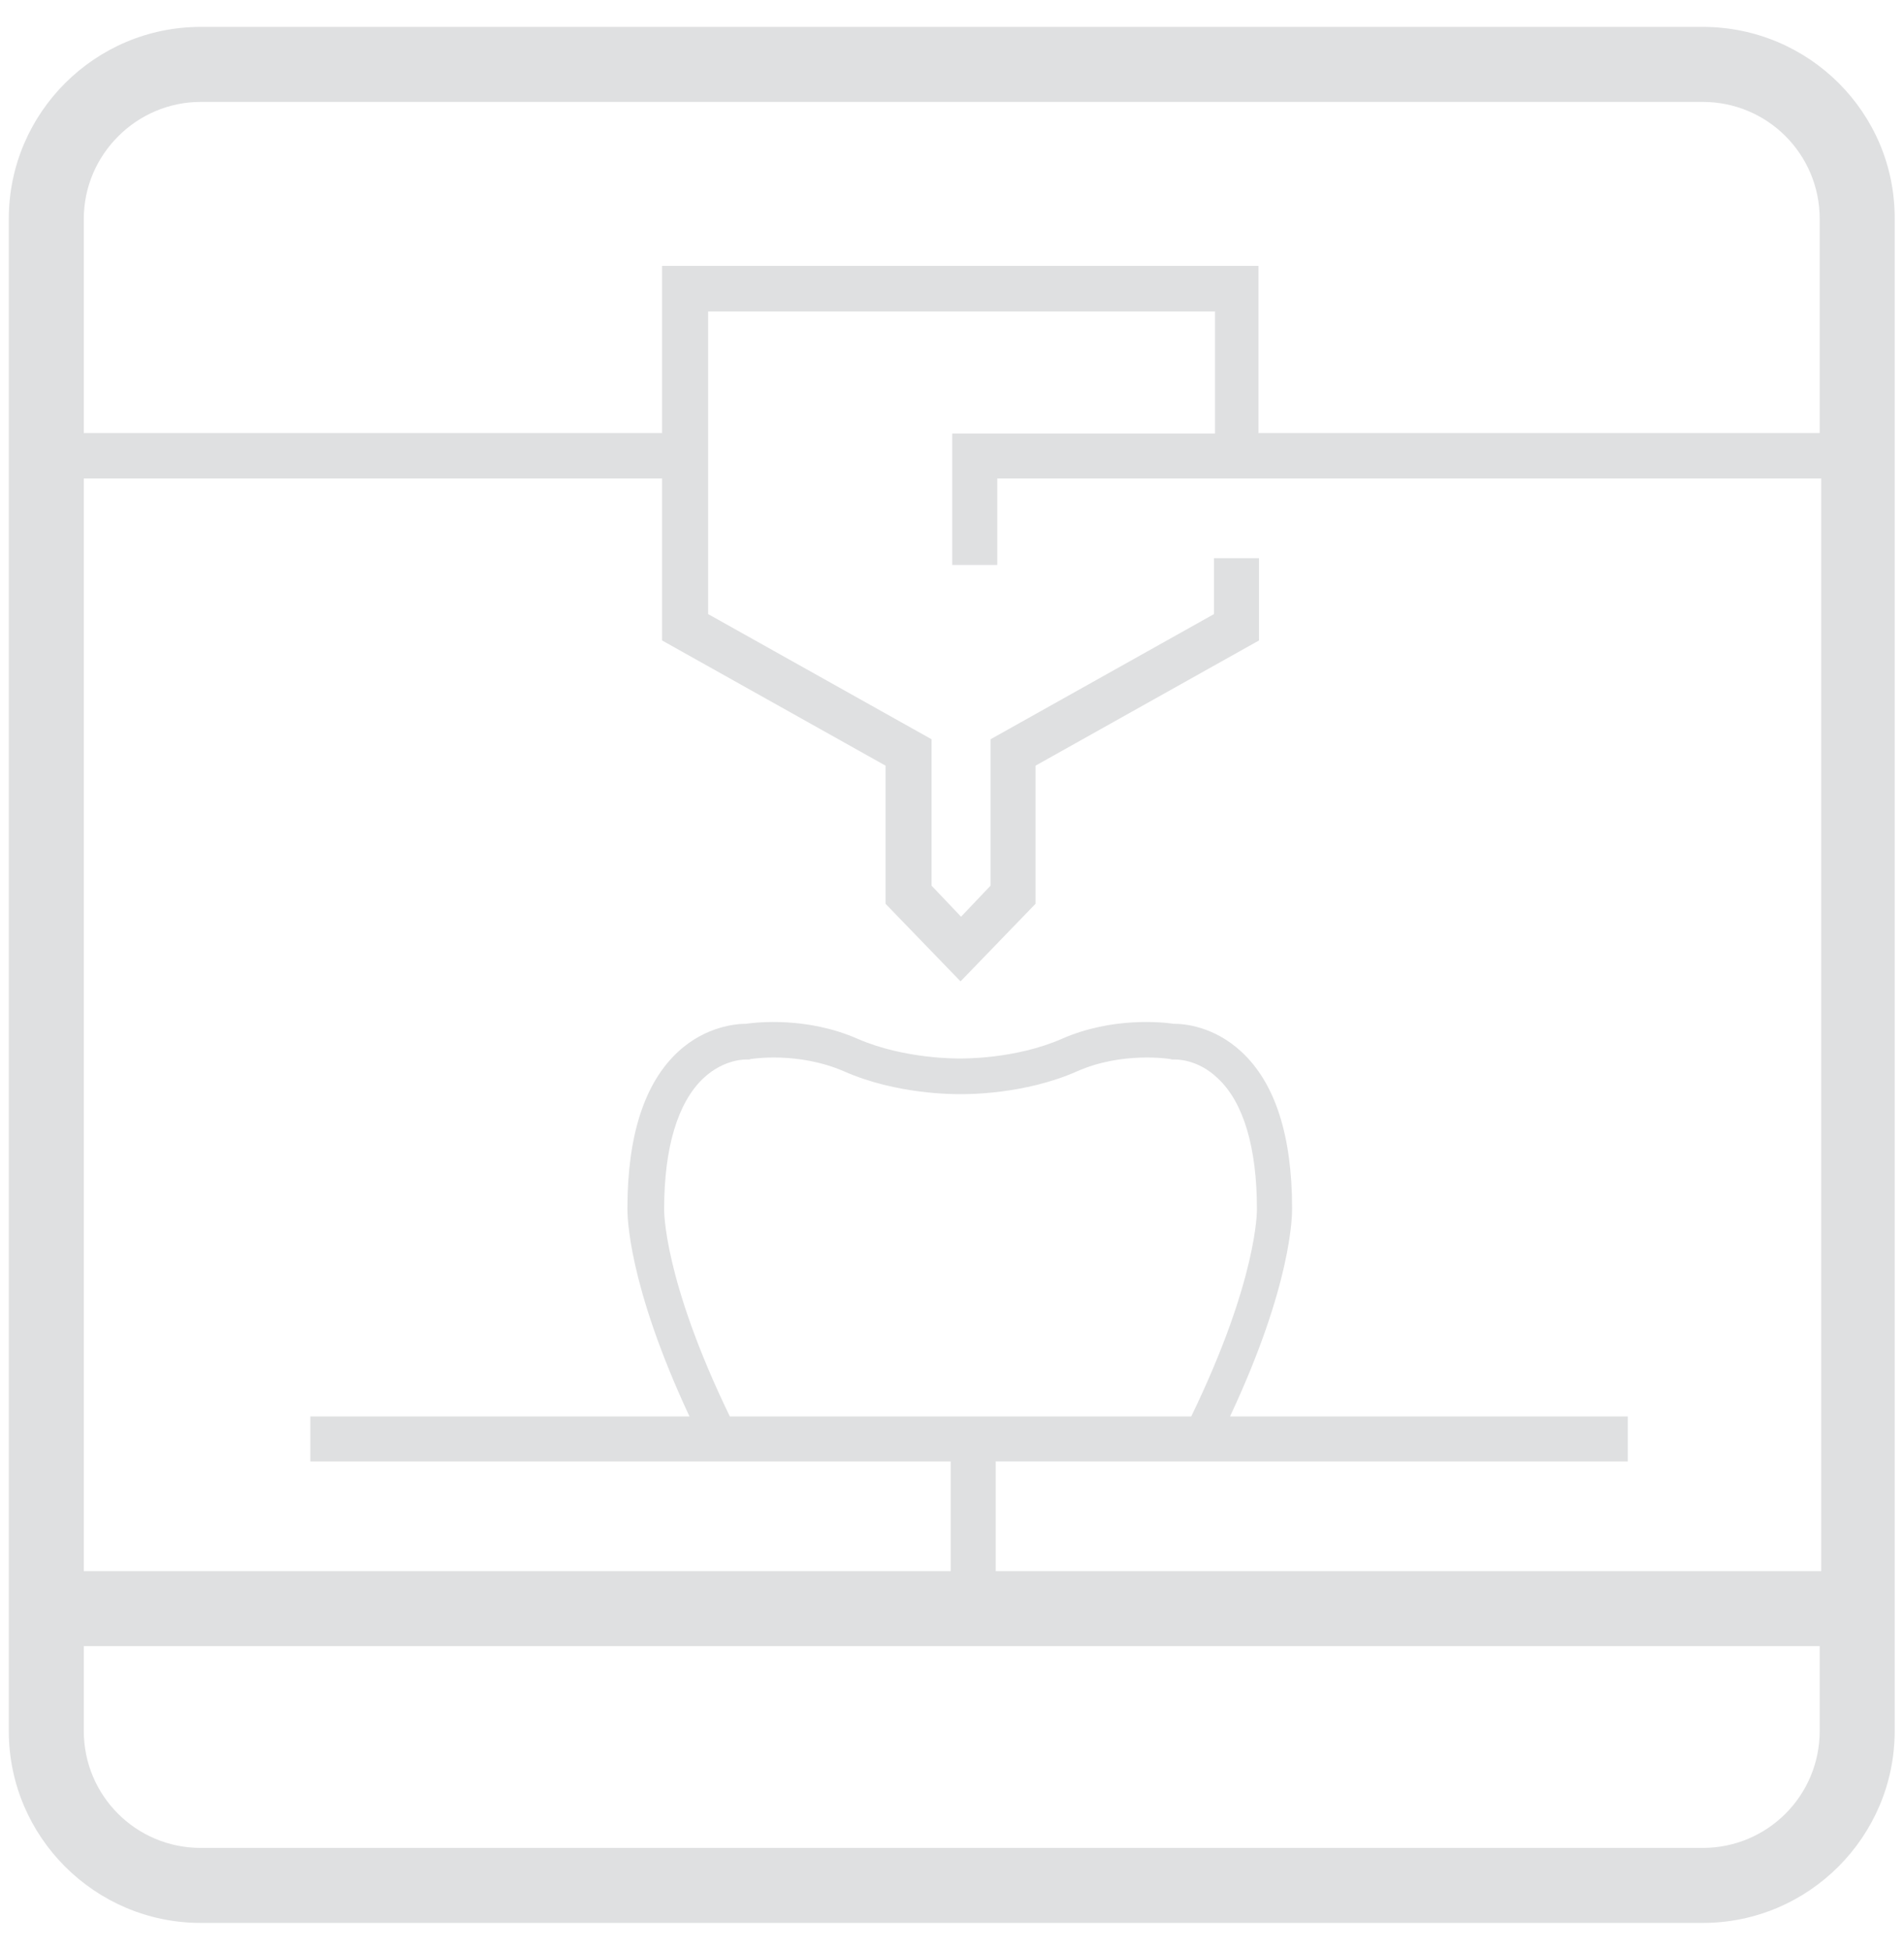 <?xml version="1.0" encoding="UTF-8"?> <svg xmlns="http://www.w3.org/2000/svg" xmlns:xlink="http://www.w3.org/1999/xlink" version="1.1" id="Capa_1" x="0px" y="0px" viewBox="0 0 368.1 377" style="enable-background:new 0 0 368.1 377;" xml:space="preserve"> <style type="text/css"> .st0{fill:#DFE0E1;} </style> <path class="st0" d="M329.2,5.2H38.8C18.4,5.2,1.7,21.8,1.7,42.3v292.3c0,20.5,16.7,37.1,37.1,37.1h290.4 c20.5,0,37.1-16.7,37.1-37.1V42.3C366.4,21.8,349.7,5.2,329.2,5.2z M141.1,273.8c-12.9-26.6-12.7-39.9-12.7-40l0-0.1 c0-11.8,2.6-20.5,7.5-25.2c4.1-3.9,8.4-3.7,8.5-3.7l0.4,0l0.4-0.1c0.1,0,9-1.5,18,2.4c10.2,4.5,21.3,4.4,22.5,4.4 c1.2,0,12.3,0.1,22.5-4.4c8.8-3.9,17.9-2.4,18-2.4l0.4,0.1l0.4,0c0.2,0,4.5-0.2,8.5,3.7c4.9,4.6,7.5,13.3,7.5,25.2l0,0.1 c0,0.1,0.2,13.4-12.7,40H141.1z M314.7,282.5v-8.7h-76.9c12-25.6,12-38.9,12-40.2c0-14.1-3.3-24.3-9.8-30.3c-5.4-5-11.2-5.4-13-5.4 c0,0,0,0-0.1,0c-2-0.3-11.8-1.4-21.6,2.9c-9.1,4-19.5,3.8-19.6,3.8l-0.1,0l-0.1,0c-0.1,0-10.5,0.2-19.7-3.8 c-9.8-4.3-19.5-3.2-21.6-2.9c-1.7,0-7.7,0.4-13.1,5.4c-6.5,6-9.8,16.2-9.8,30.3c0,1.3,0,14.5,12,40.2H60v8.7h123.8v21.2H16.2V92.5 H128v31.3l43.2,24.2v26.7l14.5,15l14.5-15v-26.7l43.2-24.2v-15.9h-8.7v10.8l-43.2,24.2v28.3l-5.7,6l-5.7-6v-28.3l-43.2-24.2V60.2h98 v23.6h-50.8v25.4h8.7V92.5h159.3v211.2H192.5v-21.2H314.7z M38.8,19.7h290.4c12.5,0,22.6,10.1,22.6,22.6v41.4H243.3V51.4H128v32.3 H16.2V42.3C16.2,29.9,26.4,19.7,38.8,19.7z M329.2,357.2H38.8c-12.5,0-22.6-10.1-22.6-22.6v-16.4h335.6v16.4 C351.8,347.1,341.7,357.2,329.2,357.2z"></path> </svg> 